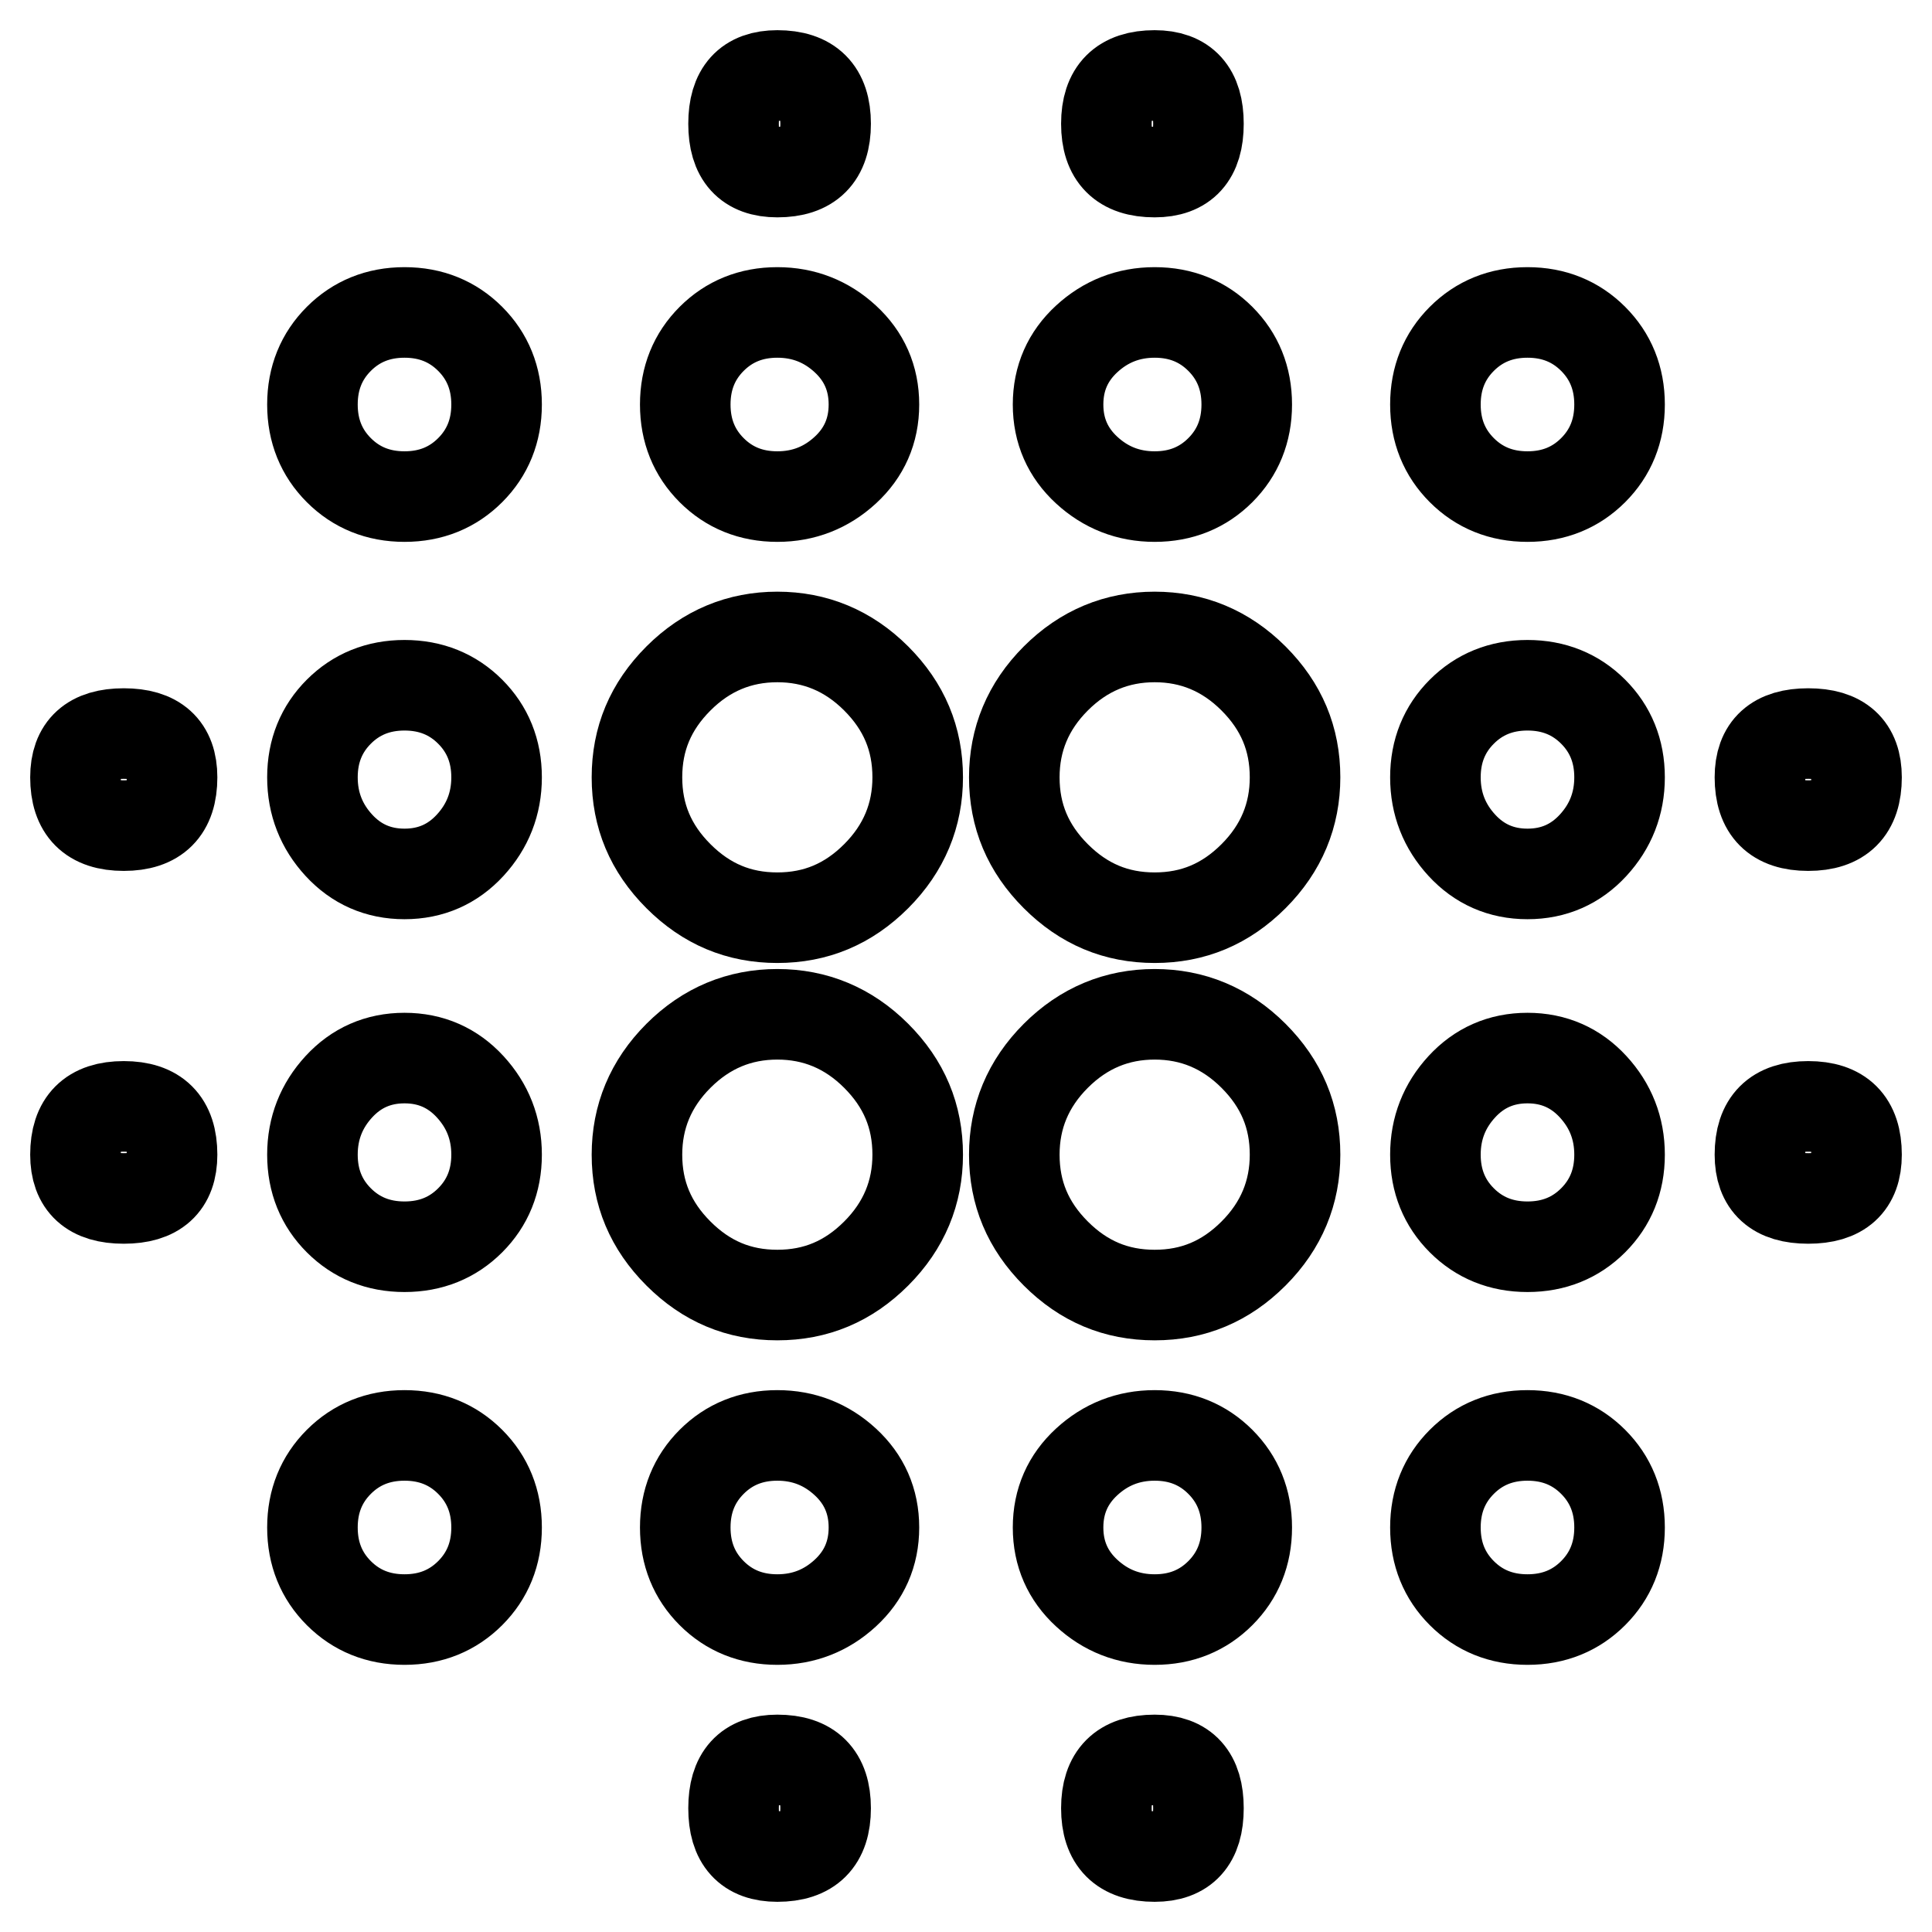 <?xml version="1.0" encoding="utf-8"?>
<!-- Svg Vector Icons : http://www.onlinewebfonts.com/icon -->
<!DOCTYPE svg PUBLIC "-//W3C//DTD SVG 1.1//EN" "http://www.w3.org/Graphics/SVG/1.1/DTD/svg11.dtd">
<svg version="1.1" xmlns="http://www.w3.org/2000/svg" xmlns:xlink="http://www.w3.org/1999/xlink" x="0px" y="0px" viewBox="0 0 256 256" enable-background="new 0 0 256 256" xml:space="preserve">
<g> <path stroke-width="12" fill-opacity="0" stroke="#000000"  d="M153,84.4c5,0,9.4,1.8,13.1,5.5s5.5,8,5.5,13.1c0,5-1.8,9.4-5.5,13.1c-3.7,3.7-8,5.5-13.1,5.5 c-5.1,0-9.4-1.8-13.1-5.5c-3.7-3.7-5.5-8-5.5-13.1c0-5,1.8-9.4,5.5-13.1C143.6,86.2,148,84.4,153,84.4z M153,134.4 c5,0,9.4,1.8,13.1,5.5c3.7,3.7,5.5,8,5.5,13.1c0,5-1.8,9.4-5.5,13.1c-3.7,3.7-8,5.5-13.1,5.5c-5.1,0-9.4-1.8-13.1-5.5 c-3.7-3.7-5.5-8-5.5-13.1c0-5,1.8-9.4,5.5-13.1C143.6,136.2,148,134.4,153,134.4z M103,190.2c3.5,0,6.5,1.2,9,3.5 c2.5,2.3,3.8,5.2,3.8,8.7c0,3.5-1.3,6.4-3.8,8.7s-5.5,3.5-9,3.5s-6.4-1.2-8.7-3.5c-2.3-2.3-3.5-5.2-3.5-8.7c0-3.5,1.2-6.4,3.5-8.7 C96.6,191.4,99.5,190.2,103,190.2z M103,84.4c5,0,9.4,1.8,13.1,5.5s5.5,8,5.5,13.1c0,5-1.8,9.4-5.5,13.1c-3.7,3.7-8,5.5-13.1,5.5 c-5.1,0-9.4-1.8-13.1-5.5c-3.7-3.7-5.5-8-5.5-13.1s1.8-9.4,5.5-13.1C93.6,86.2,98,84.4,103,84.4z M153,233.2c3.9,0,5.8,2.1,5.8,6.4 s-1.9,6.4-5.8,6.4c-4.3,0-6.4-2.1-6.4-6.4S148.7,233.2,153,233.2z M153,190.2c3.5,0,6.4,1.2,8.7,3.5c2.3,2.3,3.5,5.2,3.5,8.7 c0,3.5-1.2,6.4-3.5,8.7c-2.3,2.3-5.2,3.5-8.7,3.5c-3.5,0-6.5-1.2-9-3.5c-2.5-2.3-3.8-5.2-3.8-8.7c0-3.5,1.3-6.4,3.8-8.7 C146.5,191.4,149.5,190.2,153,190.2z M239.6,146.6c4.3,0,6.4,2.1,6.4,6.4c0,3.9-2.1,5.8-6.4,5.8s-6.4-1.9-6.4-5.8 C233.2,148.7,235.3,146.6,239.6,146.6z M202.4,41.4c3.5,0,6.4,1.2,8.7,3.5c2.3,2.3,3.5,5.2,3.5,8.7c0,3.5-1.2,6.4-3.5,8.7 c-2.3,2.3-5.2,3.5-8.7,3.5c-3.5,0-6.4-1.2-8.7-3.5c-2.3-2.3-3.5-5.2-3.5-8.7c0-3.5,1.2-6.4,3.5-8.7C196,42.6,198.9,41.4,202.4,41.4 z M202.4,90.8c3.5,0,6.4,1.2,8.7,3.5c2.3,2.3,3.5,5.2,3.5,8.7s-1.2,6.5-3.5,9c-2.3,2.5-5.2,3.8-8.7,3.8c-3.5,0-6.4-1.3-8.7-3.8 c-2.3-2.5-3.5-5.5-3.5-9s1.2-6.4,3.5-8.7C196,92,198.9,90.8,202.4,90.8z M202.4,190.2c3.5,0,6.4,1.2,8.7,3.5 c2.3,2.3,3.5,5.2,3.5,8.7c0,3.5-1.2,6.4-3.5,8.7c-2.3,2.3-5.2,3.5-8.7,3.5c-3.5,0-6.4-1.2-8.7-3.5c-2.3-2.3-3.5-5.2-3.5-8.7 c0-3.5,1.2-6.4,3.5-8.7C196,191.4,198.9,190.2,202.4,190.2z M202.4,140.2c3.5,0,6.4,1.3,8.7,3.8c2.3,2.5,3.5,5.5,3.5,9 c0,3.5-1.2,6.4-3.5,8.7c-2.3,2.3-5.2,3.5-8.7,3.5c-3.5,0-6.4-1.2-8.7-3.5c-2.3-2.3-3.5-5.2-3.5-8.7c0-3.5,1.2-6.5,3.5-9 C196,141.5,198.9,140.2,202.4,140.2z M103,134.4c5,0,9.4,1.8,13.1,5.5c3.7,3.7,5.5,8,5.5,13.1c0,5-1.8,9.4-5.5,13.1 c-3.7,3.7-8,5.5-13.1,5.5c-5.1,0-9.4-1.8-13.1-5.5s-5.5-8-5.5-13.1c0-5,1.8-9.4,5.5-13.1C93.6,136.2,98,134.4,103,134.4z M103,65.8 c-3.5,0-6.4-1.2-8.7-3.5c-2.3-2.3-3.5-5.2-3.5-8.7c0-3.5,1.2-6.4,3.5-8.7c2.3-2.3,5.2-3.5,8.7-3.5s6.5,1.2,9,3.5 c2.5,2.3,3.8,5.2,3.8,8.7c0,3.5-1.3,6.4-3.8,8.7C109.5,64.6,106.5,65.8,103,65.8z M103,22.8c-3.9,0-5.8-2.1-5.8-6.4S99.1,10,103,10 c4.3,0,6.4,2.1,6.4,6.4S107.3,22.8,103,22.8z M103,233.2c4.3,0,6.4,2.1,6.4,6.4s-2.1,6.4-6.4,6.4c-3.9,0-5.8-2.1-5.8-6.4 S99.1,233.2,103,233.2z M16.4,146.6c4.3,0,6.4,2.1,6.4,6.4c0,3.9-2.1,5.8-6.4,5.8S10,156.9,10,153C10,148.7,12.1,146.6,16.4,146.6z  M153,22.8c-4.3,0-6.4-2.1-6.4-6.4s2.1-6.4,6.4-6.4c3.9,0,5.8,2.1,5.8,6.4S156.9,22.8,153,22.8z M153,65.8c-3.5,0-6.5-1.2-9-3.5 c-2.5-2.3-3.8-5.2-3.8-8.7c0-3.5,1.3-6.4,3.8-8.7c2.5-2.3,5.5-3.5,9-3.5c3.5,0,6.4,1.2,8.7,3.5c2.3,2.3,3.5,5.2,3.5,8.7 c0,3.5-1.2,6.4-3.5,8.7C159.4,64.6,156.5,65.8,153,65.8z M239.6,109.4c-4.3,0-6.4-2.1-6.4-6.4c0-3.9,2.1-5.8,6.4-5.8 s6.4,1.9,6.4,5.8C246,107.3,243.9,109.4,239.6,109.4z M53.6,41.4c3.5,0,6.4,1.2,8.7,3.5c2.3,2.3,3.5,5.2,3.5,8.7 c0,3.5-1.2,6.4-3.5,8.7c-2.3,2.3-5.2,3.5-8.7,3.5c-3.5,0-6.4-1.2-8.7-3.5c-2.3-2.3-3.5-5.2-3.5-8.7c0-3.5,1.2-6.4,3.5-8.7 C47.2,42.6,50.1,41.4,53.6,41.4z M16.4,97.2c4.3,0,6.4,1.9,6.4,5.8c0,4.3-2.1,6.4-6.4,6.4S10,107.3,10,103 C10,99.1,12.1,97.2,16.4,97.2z M53.6,90.8c3.5,0,6.4,1.2,8.7,3.5c2.3,2.3,3.5,5.2,3.5,8.7s-1.2,6.5-3.5,9c-2.3,2.5-5.2,3.8-8.7,3.8 c-3.5,0-6.4-1.3-8.7-3.8c-2.3-2.5-3.5-5.5-3.5-9s1.2-6.4,3.5-8.7C47.2,92,50.1,90.8,53.6,90.8z M53.6,190.2c3.5,0,6.4,1.2,8.7,3.5 c2.3,2.3,3.5,5.2,3.5,8.7c0,3.5-1.2,6.4-3.5,8.7c-2.3,2.3-5.2,3.5-8.7,3.5c-3.5,0-6.4-1.2-8.7-3.5c-2.3-2.3-3.5-5.2-3.5-8.7 c0-3.5,1.2-6.4,3.5-8.7C47.2,191.4,50.1,190.2,53.6,190.2z M53.6,140.2c3.5,0,6.4,1.3,8.7,3.8c2.3,2.5,3.5,5.5,3.5,9 c0,3.5-1.2,6.4-3.5,8.7c-2.3,2.3-5.2,3.5-8.7,3.5c-3.5,0-6.4-1.2-8.7-3.5c-2.3-2.3-3.5-5.2-3.5-8.7c0-3.5,1.2-6.5,3.5-9 C47.2,141.5,50.1,140.2,53.6,140.2z"/></g>
</svg>